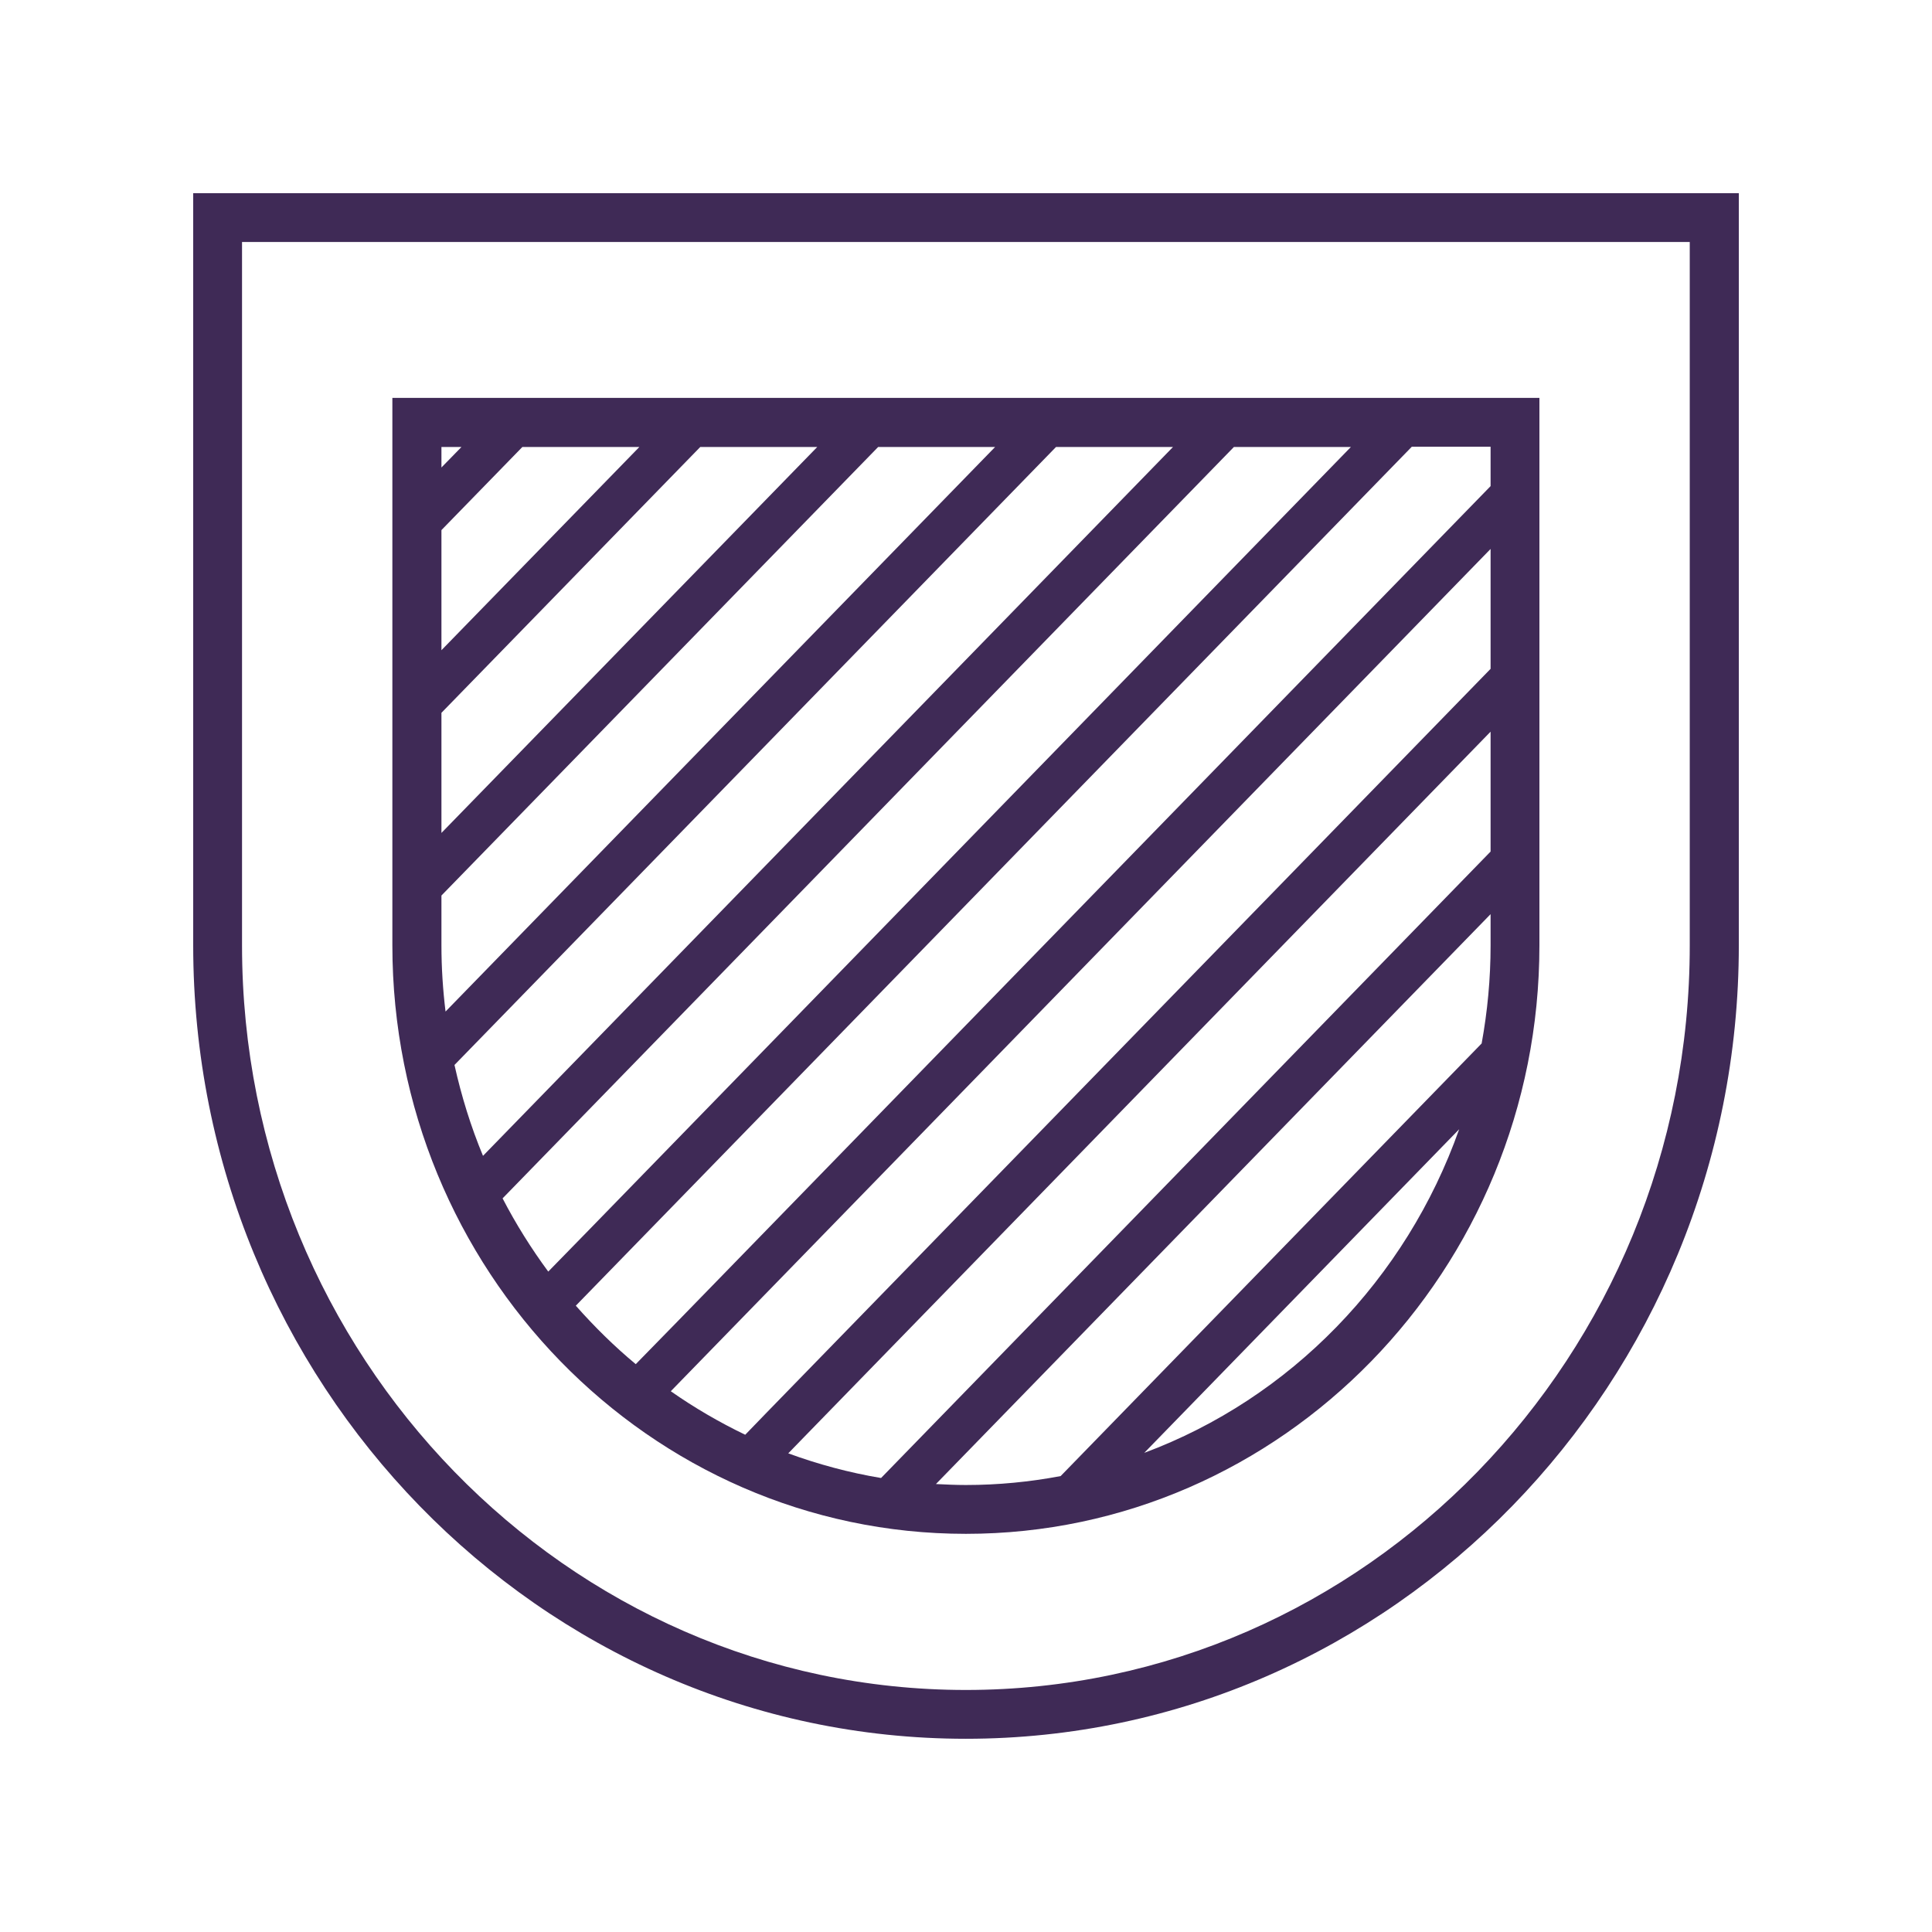 <svg width="80" height="80" viewBox="0 0 80 80" fill="none" xmlns="http://www.w3.org/2000/svg">
<path d="M72.001 39.144V8H8V39.144C8 57.258 22.352 71.999 39.995 71.999C57.639 71.999 72.001 57.258 72.001 39.144ZM39.995 69.978C23.473 69.978 10.022 56.147 10.022 39.154V10.021H69.969V39.144C69.979 56.147 56.528 69.978 39.995 69.978Z" fill="#3F2A56"/>
<path d="M16.247 39.144C16.247 52.584 26.895 63.513 39.995 63.513C53.086 63.513 63.744 52.584 63.744 39.144V16.476H16.247V39.144ZM47.381 60.16L60.421 46.76C58.22 52.975 53.426 57.908 47.381 60.16ZM61.722 39.144C61.722 40.535 61.592 41.886 61.352 43.207L43.919 61.121C42.648 61.361 41.337 61.491 39.995 61.491C39.575 61.491 39.165 61.471 38.755 61.451L61.722 37.853V39.144ZM61.722 35.261L36.483 61.201C35.162 60.981 33.871 60.631 32.64 60.18L33.31 59.49L61.722 30.297V35.261ZM61.722 27.695L31.749 58.489L30.858 59.41C29.777 58.889 28.747 58.289 27.776 57.608L61.722 22.731V27.695ZM61.722 20.129L28.066 54.706L26.325 56.487C25.434 55.747 24.613 54.936 23.843 54.066L58.46 18.498H61.722V20.129ZM55.938 18.508L24.383 50.933L22.702 52.654C22.001 51.704 21.361 50.683 20.811 49.622L51.094 18.508H55.938ZM48.572 18.508L20 47.861C19.5 46.66 19.109 45.399 18.819 44.098L43.728 18.508H48.572ZM18.279 18.508H19.109L18.279 19.358V18.508ZM18.279 21.95L21.631 18.508H26.475L18.279 26.924V21.95ZM18.279 29.516L28.997 18.508H33.841L18.279 34.49V29.516ZM18.279 37.082L36.363 18.508H41.206L18.449 41.886C18.339 40.985 18.279 40.075 18.279 39.144V37.082Z" fill="#3F2A56"/>
</svg>

